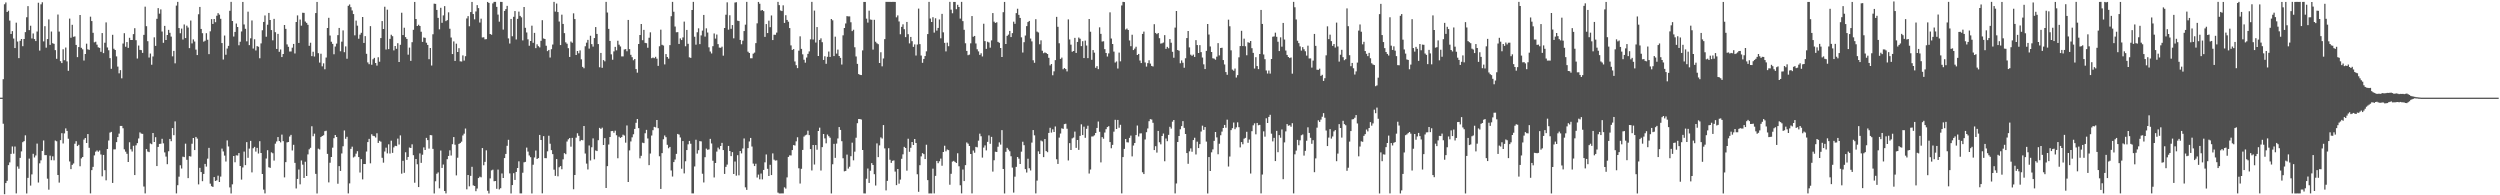 <svg xmlns="http://www.w3.org/2000/svg" width="1920" height="150"><path fill="#4f4f4f" d="M0 75h1v1H0zM1 75h1v1H1zM2 60.828h1v34.216H2zM3 3.298h1v145.841H3zM4 1.872h1v138.711H4zM5 9.196h1v129.682H5zM6 8.244h1v118.59H6zM7 15.807h1v108.933H7zM8 26.07h1v92.092H8zM9 23.891h1v88.615H9zM10 29.583h1v88.418H10zM11 36.907h1v75.619H11zM12 17.418h1v131.136H12zM13 31.886h1v95.958H13zM14 44.639h1v84.931H14zM15 31.348h1v89.888H15zM16 29.977h1v86.274H16zM17 35.488h1v73.724H17zM18 29.965h1v78.43H18zM19 24.655h1v79.263H19zM20 13.271h1v135.301H20zM21 4.731h1v131.888H21zM22 23.122h1v98.709H22zM23 19.78h1v122.786H23zM24 29.565h1v104.374H24zM25 25.726h1v92.378H25zM26 30.006h1v90.932H26zM27 31.538h1v87.839H27zM28 24.211h1v86.051H28zM29 2.115h1v138.093H29zM30 38.871h1v86.553H30zM31 3.349h1v119.794H31zM32 1.726h1v114.2H32zM33 31.794h1v76.097H33zM34 20.144h1v99.018H34zM35 36.596h1v82.554H35zM36 29.984h1v107.238H36zM37 14.905h1v130.737H37zM38 34.465h1v85.086H38zM39 24.209h1v98.842H39zM40 33.192h1v86.855H40zM41 33.696h1v89.421H41zM42 38.505h1v69.444H42zM43 45.142h1v63.351H43zM44 11.142h1v123.246H44zM45 24.268h1v115.992H45zM46 47.012h1v60.607H46zM47 48.45h1v53.838H47zM48 37.836h1v72.357H48zM49 46.252h1v56.219H49zM50 36.507h1v62.122H50zM51 47.163h1v53.392H51zM52 54.369h1v52.168H52zM53 14.303h1v109.718H53zM54 28.979h1v100.923H54zM55 19.027h1v107.599H55zM56 28.251h1v97.313H56zM57 27.958h1v82.426H57zM58 34.515h1v73.948H58zM59 43.89h1v68.274H59zM60 36.129h1v75.095H60zM61 11.536h1v116.134H61zM62 36.694h1v84.962H62zM63 37.905h1v82.653H63zM64 46.502h1v60.687H64zM65 41.473h1v64.536H65zM66 33.556h1v76.246H66zM67 37.885h1v65.056H67zM68 38.274h1v75.214H68zM69 12.794h1v135.711H69zM70 16.191h1v114.484H70zM71 25.172h1v102.992H71zM72 32.524h1v86.846H72zM73 32.039h1v84.454H73zM74 34.291h1v81.279H74zM75 36.358h1v80.185H75zM76 36.781h1v78.771H76zM77 39.789h1v78.847H77zM78 25.39h1v110.012H78zM79 40.796h1v78.183H79zM80 32.808h1v97.908H80zM81 17.178h1v121.339H81zM82 36.463h1v77.988H82zM83 38.626h1v69.302H83zM84 44.664h1v57.176H84zM85 52.851h1v48.407H85zM86 26.708h1v113.772H86zM87 37.445h1v77.269H87zM88 38.383h1v76.315H88zM89 43.339h1v65.841H89zM90 51.144h1v54.125H90zM91 56.316h1v46.272H91zM92 53.879h1v42.829H92zM93 60.141h1v36.587H93zM94 33.453h1v65.072H94zM95 25.513h1v89.192H95zM96 35.9h1v80.604H96zM97 32.311h1v85.793H97zM98 36.761h1v87.668H98zM99 29.05h1v80.229H99zM100 30.711h1v83.909H100zM101 30.737h1v85.663H101zM102 26.189h1v85.775H102zM103 21.671h1v112.804H103zM104 30.858h1v80.78H104zM105 44.952h1v64.96H105zM106 34.994h1v71.332H106zM107 38.315h1v63.369H107zM108 38.525h1v64.09H108zM109 40.617h1v62.199H109zM110 26.795h1v116.459H110zM111 5.129h1v143.381H111zM112 20.096h1v94.404H112zM113 31.634h1v84.726H113zM114 44.193h1v72.648H114zM115 41.105h1v69.08H115zM116 49.709h1v61.06H116zM117 43.353h1v58.81H117zM118 28.681h1v80.368H118zM119 35.202h1v70.169H119zM120 14.447h1v113.094H120zM121 6.239h1v106.617H121zM122 10.517h1v100.034H122zM123 7.24h1v103.167H123zM124 24.239h1v82.369H124zM125 32.888h1v77.187H125zM126 19.888h1v97.162H126zM127 30.741h1v89.551H127zM128 26.875h1v99.245H128zM129 22.918h1v93.277H129zM130 25.191h1v81.533H130zM131 28.1h1v80.316H131zM132 43.286h1v55.072H132zM133 39.061h1v64.761H133zM134 48.656h1v44.591H134zM135 4.278h1v144.241H135zM136 1.444h1v140.794H136zM137 21.57h1v114.127H137zM138 25.525h1v101.419H138zM139 21.952h1v107.489H139zM140 30.361h1v89.984H140zM141 18.775h1v101.92H141zM142 29.253h1v81.096H142zM143 19.691h1v103.03H143zM144 21.124h1v115.67H144zM145 36.944h1v82.982H145zM146 15.745h1v104.461H146zM147 33.339h1v77.061H147zM148 30.272h1v75.708H148zM149 31.881h1v83.362H149zM150 38.118h1v67.054H150zM151 42.29h1v64.159H151zM152 10.952h1v130.68H152zM153 5.303h1v123.593H153zM154 22.245h1v109.913H154zM155 25.518h1v113.656H155zM156 31.993h1v101.593H156zM157 31.284h1v94.64H157zM158 25.479h1v102.495H158zM159 30.503h1v91.339H159zM160 41.553h1v71.996H160zM161 24.042h1v117.034H161zM162 14.713h1v128.297H162zM163 18.379h1v125.205H163zM164 14.607h1v121.389H164zM165 17.052h1v121.932H165zM166 12.069h1v126.448H166zM167 10.069h1v124.855H167zM168 11.24h1v128.558H168zM169 14.417h1v121.22H169zM170 33.083h1v81.028H170zM171 45.71h1v70.609H171zM172 27.312h1v92.211H172zM173 42.039h1v82.001H173zM174 37.287h1v70.524H174zM175 35.218h1v77.276H175zM176 8.286h1v135.651H176zM177 1.453h1v147.105H177zM178 16.106h1v125.448H178zM179 28.063h1v91.758H179zM180 24.545h1v100.087H180zM181 18.077h1v101.236H181zM182 20.718h1v98.732H182zM183 34.783h1v82.758H183zM184 32.048h1v95.434H184zM185 24.14h1v113.802H185zM186 1.49h1v127.12H186zM187 18.78h1v97.647H187zM188 22.108h1v104.704H188zM189 31.725h1v77.429H189zM190 8.979h1v112.234H190zM191 34.657h1v79.471H191zM192 29.453h1v78.734H192zM193 15.713h1v116.683H193zM194 37.251h1v76.613H194zM195 30.141h1v82.676H195zM196 38.779h1v77.661H196zM197 35.449h1v78.121H197zM198 35.882h1v82.026H198zM199 44.726h1v63.731H199zM200 33.311h1v84.198H200zM201 23.248h1v110.408H201zM202 16.857h1v128.776H202zM203 11.861h1v136.661H203zM204 28.196h1v93.539H204zM205 18.979h1v96.372H205zM206 9.92h1v118.549H206zM207 15.344h1v113.568H207zM208 23.092h1v93.923H208zM209 30.972h1v86.722H209zM210 14.504h1v108.828H210zM211 24.744h1v85.582H211zM212 37.571h1v71.087H212zM213 26.028h1v79.251H213zM214 39.768h1v68.54H214zM215 37.983h1v71.389H215zM216 43.849h1v59.549H216zM217 41.489h1v66.926H217zM218 19.224h1v117.034H218zM219 22.174h1v102.346H219zM220 34.087h1v75.289H220zM221 35.962h1v73.113H221zM222 39.574h1v65.285H222zM223 39.516h1v64.049H223zM224 36.605h1v78.949H224zM225 33.737h1v77.462H225zM226 41.075h1v84.006H226zM227 16.898h1v127.835H227zM228 11.806h1v125.615H228zM229 32.975h1v97.206H229zM230 14.994h1v126.576H230zM231 19.688h1v103.564H231zM232 9.776h1v116.663H232zM233 9.872h1v126.757H233zM234 16.541h1v107.681H234zM235 17.571h1v117.604H235zM236 19.043h1v99.542H236zM237 35.177h1v79.515H237zM238 32.803h1v80.716H238zM239 43.121h1v53.85H239zM240 39.709h1v64.939H240zM241 43.394h1v59.279H241zM242 10.059h1v123.47H242zM243 1.467h1v147.098H243zM244 40.858h1v73.319H244zM245 48.074h1v66.734H245zM246 41.247h1v64.044H246zM247 50.926h1v53.543H247zM248 48.649h1v55.212H248zM249 53.197h1v47.556H249zM250 44.163h1v56.244H250zM251 21.526h1v96.628H251zM252 13.689h1v126.379H252zM253 27.299h1v97.693H253zM254 32.048h1v88.549H254zM255 33.712h1v79.712H255zM256 41.666h1v64.482H256zM257 35.744h1v67.933H257zM258 33.483h1v71.753H258zM259 26.983h1v114.141H259zM260 21.449h1v106.13H260zM261 39.381h1v91.921H261zM262 31.984h1v85.857H262zM263 23.332h1v89H263zM264 40.091h1v60.128H264zM265 35.632h1v70.945H265zM266 45.092h1v59.973H266zM267 4.452h1v144.058H267zM268 3.452h1v137.418H268zM269 5.509h1v108.832H269zM270 8.029h1v104.589H270zM271 10.785h1v110.171H271zM272 27.152h1v93.078H272zM273 15.811h1v102.206H273zM274 19.693h1v96.447H274zM275 29.768h1v90.877H275zM276 26.614h1v105.873H276zM277 25.188h1v97.018H277zM278 13.067h1v124.699H278zM279 32.952h1v93.012H279zM280 27.731h1v98.267H280zM281 41.306h1v75.084H281zM282 47.907h1v61.204H282zM283 49.315h1v57.352H283zM284 20.073h1v105.344H284zM285 49.725h1v53.392H285zM286 45.538h1v58.741H286zM287 44.453h1v60.151H287zM288 48.397h1v57.251H288zM289 50.402h1v51.943H289zM290 43.982h1v65.775H290zM291 47.429h1v60.71H291zM292 29.224h1v79.595H292zM293 16.157h1v105.008H293zM294 22.252h1v102.676H294zM295 5.175h1v111.215H295zM296 38.063h1v75.326H296zM297 7.43h1v110.402H297zM298 37.745h1v73.108H298zM299 29.851h1v88.041H299zM300 26.662h1v81.364H300zM301 27.795h1v89.583H301zM302 38.702h1v74.516H302zM303 35.351h1v76.615H303zM304 37.461h1v74.747H304zM305 33.195h1v73.257H305zM306 47.598h1v63.394H306zM307 34.419h1v69.576H307zM308 9.769h1v123.607H308zM309 26.919h1v96.567H309zM310 21.275h1v111.431H310zM311 28.51h1v88.434H311zM312 29.908h1v92.877H312zM313 41.965h1v78.586H313zM314 36.536h1v76.78H314zM315 46.763h1v66.912H315zM316 32.389h1v78.448H316zM317 22.906h1v96.28H317zM318 1.492h1v138.853H318zM319 14.6h1v107.535H319zM320 19.954h1v106.207H320zM321 18.983h1v124.683H321zM322 19.988h1v97.839H322zM323 24.371h1v100.716H323zM324 32.165h1v86.663H324zM325 28.789h1v84.429H325zM326 29.1h1v86.12H326zM327 32.824h1v73.051H327zM328 34.486h1v73.147H328zM329 45.449h1v68.661H329zM330 36.889h1v66.834H330zM331 50.304h1v53.555H331zM332 26.303h1v88.047H332zM333 2.811h1v145.759H333zM334 2.982h1v136.205H334zM335 7.647h1v125.765H335zM336 13.728h1v118.67H336zM337 22.543h1v122.097H337zM338 5.976h1v109.638H338zM339 17.496h1v111.492H339zM340 11.803h1v114.559H340zM341 4.706h1v142H341zM342 16.251h1v132.294H342zM343 15.454h1v106.827H343zM344 9.46h1v110.295H344zM345 22.044h1v93.394H345zM346 28.832h1v90.602H346zM347 41.537h1v69.215H347zM348 31.778h1v73.49H348zM349 46.79h1v64.37H349zM350 33.54h1v101.161H350zM351 39.96h1v81.204H351zM352 37.022h1v73.527H352zM353 47.127h1v62.733H353zM354 47.246h1v61.529H354zM355 42.526h1v61.499H355zM356 46.555h1v56.107H356zM357 43.156h1v55.537H357zM358 14.195h1v131.229H358zM359 12.401h1v121.996H359zM360 20.19h1v122.909H360zM361 9.288h1v125.791H361zM362 1.483h1v126.64H362zM363 10.787h1v131.611H363zM364 14.87h1v127.956H364zM365 8.817h1v138.039H365zM366 3.964h1v140.849H366zM367 6.251h1v130.522H367zM368 17.324h1v118.352H368zM369 14.349h1v121.847H369zM370 28.793h1v84.919H370zM371 28.608h1v98.322H371zM372 30.224h1v94.072H372zM373 30.061h1v85.413H373zM374 1.469h1v145.01H374zM375 2.261h1v146.301H375zM376 26.12h1v110.907H376zM377 26.688h1v104.182H377zM378 2.616h1v127.681H378zM379 1.453h1v137.775H379zM380 1.447h1v137.581H380zM381 5.299h1v139.712H381zM382 11.19h1v119.039H382zM383 16.626h1v128.847H383zM384 1.442h1v143.12H384zM385 1.481h1v131.735H385zM386 22.749h1v113.962H386zM387 8.382h1v113.019H387zM388 7.038h1v111.176H388zM389 4.5h1v107.491H389zM390 29.471h1v77.917H390zM391 33.408h1v99.758H391zM392 14.55h1v134.015H392zM393 27.827h1v114.319H393zM394 12.884h1v120.119H394zM395 8.512h1v129.657H395zM396 30.334h1v101.721H396zM397 14.481h1v114.534H397zM398 8.904h1v115.021H398zM399 12.179h1v136.34H399zM400 13.289h1v135.23H400zM401 31.004h1v101.648H401zM402 5.395h1v119.295H402zM403 21.368h1v102.946H403zM404 24.937h1v88.437H404zM405 30.222h1v86.198H405zM406 35.113h1v84.292H406zM407 31.512h1v89.24H407zM408 19.693h1v128.876H408zM409 32.856h1v93.681H409zM410 25.264h1v95.692H410zM411 36.985h1v78.599H411zM412 34.042h1v88.084H412zM413 35.472h1v85.928H413zM414 36.415h1v67.219H414zM415 31.359h1v76.18H415zM416 15.532h1v132.973H416zM417 29.521h1v75.01H417zM418 29.954h1v91.469H418zM419 35.136h1v86.361H419zM420 39.294h1v76.928H420zM421 38.356h1v65.905H421zM422 44.172h1v66.226H422zM423 37.809h1v77.489H423zM424 34.225h1v84.157H424zM425 1.453h1v128.853H425zM426 8.926h1v126.145H426zM427 2.717h1v119.421H427zM428 9.261h1v126.15H428zM429 16.557h1v111.888H429zM430 34.602h1v92.957H430zM431 11.254h1v118.725H431zM432 18.4h1v103.948H432zM433 25.461h1v92.131H433zM434 32.529h1v85.912H434zM435 33.584h1v75.12H435zM436 37.01h1v70.009H436zM437 43.71h1v62.303H437zM438 31.92h1v80.725H438zM439 32.817h1v73.049H439zM440 10.22h1v135.125H440zM441 14.623h1v119.755H441zM442 42.247h1v63.474H442zM443 39.182h1v63.152H443zM444 40.979h1v63.312H444zM445 38.686h1v69.757H445zM446 45.559h1v61.914H446zM447 51.354h1v56.363H447zM448 52.423h1v44.351H448zM449 35.55h1v82.355H449zM450 32.794h1v92.868H450zM451 30.622h1v99.531H451zM452 37.34h1v74.388H452zM453 27.427h1v95.827H453zM454 33.897h1v79.222H454zM455 35.806h1v70.474H455zM456 29.226h1v93.136H456zM457 20.766h1v94.777H457zM458 26.077h1v89.954H458zM459 33.858h1v73.822H459zM460 51.67h1v46.537H460zM461 40.656h1v58.379H461zM462 52.055h1v46.006H462zM463 46.143h1v65.194H463zM464 47.12h1v58.963H464zM465 1.447h1v142.941H465zM466 9.604h1v117.965H466zM467 22.183h1v88.821H467zM468 31.43h1v73.779H468zM469 41.723h1v59.002H469zM470 45.859h1v54.681H470zM471 39.482h1v62.467H471zM472 35.971h1v64.365H472zM473 38.638h1v65.253H473zM474 31.309h1v90.247H474zM475 34.282h1v70.741H475zM476 35.696h1v70.213H476zM477 43.291h1v61.987H477zM478 43.318h1v60.094H478zM479 37.971h1v66.113H479zM480 37.713h1v71.852H480zM481 39.368h1v56.985H481zM482 15.308h1v124.454H482zM483 37.727h1v77.78H483zM484 42.098h1v66.551H484zM485 43.904h1v61.584H485zM486 46.273h1v56.83H486zM487 45.332h1v53.671H487zM488 53.02h1v41.309H488zM489 55.785h1v35.585H489zM490 33.781h1v64.628H490zM491 26.889h1v94.729H491zM492 18.448h1v101.185H492zM493 30.851h1v78.73H493zM494 22.927h1v87.008H494zM495 32.918h1v69.448H495zM496 33.197h1v66.521H496zM497 36.651h1v69.67H497zM498 28.972h1v97.876H498zM499 24.806h1v93.088H499zM500 44.694h1v59.416H500zM501 44.186h1v55.832H501zM502 44.707h1v52.747H502zM503 43.645h1v54.188H503zM504 45.071h1v47.07H504zM505 50.576h1v47.885H505zM506 35.545h1v84.459H506zM507 22.778h1v122.314H507zM508 34.424h1v83.177H508zM509 34.953h1v72.012H509zM510 49.436h1v54.598H510zM511 41.524h1v63.822H511zM512 43.764h1v67.418H512zM513 45.042h1v68.851H513zM514 34.662h1v78.187H514zM515 12.421h1v118.473H515zM516 1.449h1v134.106H516zM517 8.988h1v115.463H517zM518 20.396h1v102.11H518zM519 24.804h1v93.385H519zM520 24.653h1v78.212H520zM521 33.723h1v69.627H521zM522 29.507h1v76.058H522zM523 30.748h1v98.826H523zM524 28.716h1v79.631H524zM525 16.605h1v116.587H525zM526 35.545h1v88.318H526zM527 22.975h1v92.3H527zM528 33.636h1v77.235H528zM529 44.053h1v64.163H529zM530 44.444h1v65.94H530zM531 7.681h1v140.852H531zM532 1.437h1v147.075H532zM533 28.194h1v99.629H533zM534 34.321h1v72.989H534zM535 24.79h1v93.161H535zM536 21.753h1v93.621H536zM537 33.911h1v74.495H537zM538 27.187h1v81.417H538zM539 23.49h1v109.947H539zM540 11.456h1v128.659H540zM541 28.093h1v92.625H541zM542 21.748h1v92.403H542zM543 24.973h1v90.069H543zM544 36.33h1v78.409H544zM545 39.583h1v67.059H545zM546 41.075h1v69.128H546zM547 35.463h1v87.986H547zM548 25.726h1v110.547H548zM549 29.638h1v95.539H549zM550 26.53h1v89.895H550zM551 33.897h1v79.444H551zM552 36.557h1v78.137H552zM553 36.729h1v75.376H553zM554 35.857h1v73.843H554zM555 42.735h1v72.5H555zM556 21.524h1v112.049H556zM557 11.332h1v116.807H557zM558 1.804h1v124.603H558zM559 22.767h1v89.304H559zM560 11.714h1v104.259H560zM561 22.108h1v97.784H561zM562 19.228h1v97.613H562zM563 29.418h1v104.214H563zM564 1.971h1v122.108H564zM565 1.669h1v133.252H565zM566 15.878h1v103.309H566zM567 16.177h1v118.503H567zM568 30.682h1v85.28H568zM569 33.984h1v83.829H569zM570 31.231h1v82.808H570zM571 23.84h1v82.501H571zM572 18.94h1v124.951H572zM573 1.444h1v144.372H573zM574 39.658h1v74.099H574zM575 40.707h1v67.951H575zM576 44.724h1v61.186H576zM577 44.756h1v67.782H577zM578 41.235h1v84.427H578zM579 40.409h1v87.141H579zM580 33.138h1v92.623H580zM581 17.917h1v118.437H581zM582 1.485h1v132.595H582zM583 2.893h1v134.855H583zM584 8.112h1v125.143H584zM585 7.686h1v130.078H585zM586 8.567h1v121.95H586zM587 28.336h1v96.352H587zM588 18.503h1v100.135H588zM589 25.394h1v104.225H589zM590 15.88h1v119.313H590zM591 20.906h1v105.635H591zM592 11.9h1v122.57H592zM593 30.771h1v87.034H593zM594 26.658h1v95.949H594zM595 26.752h1v96.58H595zM596 25.053h1v98.073H596zM597 1.453h1v146.475H597zM598 3.953h1v144.617H598zM599 8.05h1v140.517H599zM600 8.514h1v140.041H600zM601 4.09h1v144.429H601zM602 17.635h1v126.224H602zM603 11.68h1v133.175H603zM604 15.305h1v120.959H604zM605 16.669h1v103.866H605zM606 21.547h1v97.748H606zM607 34.859h1v84.516H607zM608 38.342h1v76.887H608zM609 37.676h1v73.738H609zM610 47.182h1v64.576H610zM611 50.095h1v58.439H611zM612 52.327h1v53.069H612zM613 38.931h1v90.286H613zM614 27.928h1v113.003H614zM615 37.525h1v92.131H615zM616 41.743h1v73.424H616zM617 45.875h1v59.055H617zM618 48.122h1v55.837H618zM619 44.204h1v59.229H619zM620 41.386h1v58.99H620zM621 39.494h1v64.312H621zM622 30.231h1v84.269H622zM623 1.433h1v129.476H623zM624 30.368h1v80.97H624zM625 8.164h1v118.224H625zM626 32.657h1v78.757H626zM627 20.785h1v94.186H627zM628 43.032h1v57.558H628zM629 30.688h1v67.377H629zM630 29.436h1v101.559H630zM631 32.423h1v80.556H631zM632 46.035h1v56.894H632zM633 43.215h1v63.053H633zM634 48.99h1v61.108H634zM635 43.643h1v59.68H635zM636 39.587h1v65.008H636zM637 43.728h1v62.065H637zM638 14.571h1v133.992H638zM639 15.626h1v110.531H639zM640 43.064h1v67.416H640zM641 28.178h1v93.067H641zM642 41.174h1v69.103H642zM643 38.111h1v68.242H643zM644 42.986h1v54.621H644zM645 44.467h1v55.317H645zM646 49.576h1v58.881H646zM647 27.118h1v94.433H647zM648 21.519h1v110.055H648zM649 18.036h1v113.252H649zM650 12.369h1v106.356H650zM651 12.605h1v116.885H651zM652 12.577h1v115.493H652zM653 17.095h1v102.843H653zM654 23.92h1v85.658H654zM655 22.833h1v100.277H655zM656 36.301h1v80.179H656zM657 43.385h1v62.38H657zM658 49.029h1v45.601H658zM659 56.889h1v34.482H659zM660 57.523h1v33.909H660zM661 57.63h1v34.152H661zM662 38.725h1v76.473H662zM663 1.497h1v147.036H663zM664 1.492h1v147.077H664zM665 14.323h1v122.966H665zM666 17.352h1v112.076H666zM667 8.189h1v132.298H667zM668 14.989h1v116.132H668zM669 15.23h1v110.066H669zM670 38.088h1v88.638H670zM671 15.221h1v118.583H671zM672 32.034h1v110.476H672zM673 33.245h1v76.905H673zM674 33.948h1v86.748H674zM675 48.376h1v63.287H675zM676 40.123h1v65.415H676zM677 50.931h1v55.466H677zM678 44.9h1v51.144H678zM679 30.041h1v83.932H679zM680 1.44h1v144.781H680zM681 1.442h1v137.443H681zM682 1.437h1v112.359H682zM683 1.442h1v121.254H683zM684 1.485h1v123.582H684zM685 1.433h1v122.066H685zM686 1.451h1v121.748H686zM687 1.485h1v130.295H687zM688 13.3h1v128.904H688zM689 11.84h1v117.97H689zM690 16.507h1v124.553H690zM691 26.326h1v111.6H691zM692 20.657h1v101.316H692zM693 18.702h1v99.817H693zM694 22.437h1v90.336H694zM695 28.493h1v85.152H695zM696 16.85h1v114.211H696zM697 26.289h1v80.256H697zM698 33.334h1v83.255H698zM699 28.342h1v85.15H699zM700 31.631h1v77.418H700zM701 35.98h1v75.367H701zM702 34.115h1v72.657H702zM703 42.632h1v67.173H703zM704 34.202h1v99.613H704zM705 6.622h1v140.678H705zM706 33.909h1v92.987H706zM707 42.673h1v77.453H707zM708 48.209h1v69.378H708zM709 45.257h1v73.097H709zM710 43.076h1v79.085H710zM711 39.436h1v71.73H711zM712 26.161h1v112.179H712zM713 1.431h1v147.13H713zM714 14.232h1v134.29H714zM715 16.919h1v131.639H715zM716 13.227h1v116.287H716zM717 25.047h1v123.475H717zM718 14.042h1v121.037H718zM719 23.502h1v100.105H719zM720 21.469h1v103.845H720zM721 14.944h1v108.901H721zM722 29.455h1v92.367H722zM723 10.632h1v116.628H723zM724 24.845h1v91.874H724zM725 32.911h1v78.993H725zM726 39.468h1v76.777H726zM727 32.771h1v82.094H727zM728 35.468h1v79.84H728zM729 1.453h1v140.412H729zM730 7.432h1v126.058H730zM731 10.188h1v113.918H731zM732 1.485h1v122.041H732zM733 1.481h1v122.886H733zM734 7.068h1v118.098H734zM735 3.674h1v114.039H735zM736 5.36h1v122.35H736zM737 14.307h1v127.968H737zM738 1.451h1v147.102H738zM739 16.253h1v113.962H739zM740 22.877h1v116.182H740zM741 33.243h1v93.562H741zM742 39.13h1v70.293H742zM743 42.414h1v67.929H743zM744 41.931h1v70.185H744zM745 33.259h1v85.001H745zM746 12.321h1v136.194H746zM747 28.205h1v87.393H747zM748 27.61h1v89.691H748zM749 33.366h1v79.423H749zM750 37.825h1v75.335H750zM751 39.48h1v68.533H751zM752 42.121h1v60.558H752zM753 40.922h1v63.719H753zM754 43.35h1v77.677H754zM755 18.244h1v95.097H755zM756 31.602h1v80.066H756zM757 37.511h1v77.97H757zM758 32.05h1v76.887H758zM759 32.613h1v71.366H759zM760 36.623h1v73.799H760zM761 31.02h1v74.113H761zM762 10.025h1v121.76H762zM763 16.626h1v106.45H763zM764 17.619h1v98.906H764zM765 17.12h1v99.618H765zM766 32.16h1v80.522H766zM767 32.851h1v76.519H767zM768 36.884h1v74.193H768zM769 43.778h1v56.184H769zM770 9.357h1v120.41H770zM771 1.481h1v147.089H771zM772 33.813h1v82.786H772zM773 27.562h1v86.001H773zM774 26.564h1v88.304H774zM775 23.735h1v92.431H775zM776 28.48h1v91.517H776zM777 25.465h1v103.237H777zM778 16.665h1v131.264H778zM779 18.301h1v117.384H779zM780 10.103h1v118.027H780zM781 6.718h1v113.879H781zM782 11.412h1v110.441H782zM783 13.79h1v112.142H783zM784 28.654h1v87.812H784zM785 40.352h1v68.501H785zM786 32.43h1v79.064H786zM787 27.31h1v102.607H787zM788 20.061h1v112.465H788zM789 16.953h1v104.939H789zM790 16.054h1v113.168H790zM791 29.594h1v101.305H791zM792 31.819h1v77.69H792zM793 46.273h1v53.612H793zM794 48.225h1v55.702H794zM795 14.767h1v133.784H795zM796 24.257h1v114.436H796zM797 24.916h1v91.321H797zM798 33.978h1v84.276H798zM799 30.991h1v76.935H799zM800 38.94h1v69.67H800zM801 40.851h1v79.838H801zM802 40.267h1v66.528H802zM803 40.762h1v75.26H803zM804 41.489h1v75.413H804zM805 44.373h1v57.707H805zM806 50.228h1v47.908H806zM807 49.155h1v52.699H807zM808 57.816h1v41.529H808zM809 54.76h1v46.626H809zM810 46.193h1v50.927H810zM811 12.95h1v109.37H811zM812 20.56h1v105.363H812zM813 33.224h1v72.467H813zM814 45.277h1v57.29H814zM815 44.238h1v54.314H815zM816 53.183h1v45.775H816zM817 52.208h1v43.117H817zM818 53.036h1v41.994H818zM819 54.819h1v44.026H819zM820 14.921h1v108.313H820zM821 30.293h1v79.638H821zM822 34.305h1v80.902H822zM823 39.725h1v66.56H823zM824 39.191h1v66.445H824zM825 29.066h1v72.012H825zM826 40.631h1v72.939H826zM827 32.183h1v75.331H827zM828 28.846h1v86.269H828zM829 29.755h1v74.577H829zM830 35.406h1v60.075H830zM831 31.654h1v72.073H831zM832 44.582h1v52.708H832zM833 31.19h1v74.635H833zM834 34.943h1v63.964H834zM835 44.639h1v51.913H835zM836 14.612h1v118.684H836zM837 24.36h1v105.839H837zM838 45.911h1v58.947H838zM839 38.461h1v66.274H839zM840 40.462h1v63.479H840zM841 52.084h1v50.064H841zM842 50.787h1v47.485H842zM843 53.11h1v40.208H843zM844 21.014h1v80.199H844zM845 26.019h1v98.721H845zM846 31.906h1v73.429H846zM847 31.696h1v74.857H847zM848 37.754h1v64.049H848zM849 40.727h1v58.505H849zM850 43.43h1v54.154H850zM851 41.016h1v55.882H851zM852 9.453h1v99.649H852zM853 29.59h1v84.278H853zM854 33.815h1v77.418H854zM855 39.64h1v61.465H855zM856 48.019h1v44.008H856zM857 47.2h1v51.891H857zM858 52.625h1v39.485H858zM859 40.416h1v57.702H859zM860 47.083h1v48.752H860zM861 4.211h1v144.337H861zM862 1.433h1v119.198H862zM863 1.566h1v112.755H863zM864 22.673h1v84.078H864zM865 21.927h1v87.322H865zM866 23.044h1v86.354H866zM867 31.052h1v74.82H867zM868 35.497h1v68.659H868zM869 26.678h1v93.452H869zM870 38.466h1v73.296H870zM871 37.31h1v72.518H871zM872 35.914h1v67.809H872zM873 42.261h1v54.161H873zM874 41.444h1v63.376H874zM875 46.468h1v56.056H875zM876 48.457h1v53.941H876zM877 26.054h1v106.224H877zM878 24.273h1v109.398H878zM879 47.983h1v59.119H879zM880 51.128h1v50.394H880zM881 48.473h1v50.172H881zM882 46.259h1v46.844H882zM883 48.85h1v42.66H883zM884 50.633h1v41.172H884zM885 51.038h1v43.262H885zM886 18.581h1v96.685H886zM887 25.303h1v86.997H887zM888 26.23h1v90.954H888zM889 25.323h1v75.214H889zM890 29.329h1v79.908H890zM891 33.488h1v77.372H891zM892 33.236h1v71.224H892zM893 32.682h1v69.862H893zM894 26.976h1v96.887H894zM895 37.539h1v68.828H895zM896 35.994h1v72.438H896zM897 37.054h1v66.521H897zM898 30.009h1v67.388H898zM899 32.815h1v65.976H899zM900 39.791h1v53.65H900zM901 44.323h1v47.837H901zM902 21.194h1v127.325H902zM903 8.455h1v132.444H903zM904 38.416h1v70.652H904zM905 38.972h1v65.452H905zM906 48.578h1v50.707H906zM907 46.362h1v50.529H907zM908 48.196h1v44.857H908zM909 52.036h1v46.187H909zM910 44.76h1v58.137H910zM911 29.237h1v88.336H911zM912 23.783h1v102H912zM913 36.399h1v79.822H913zM914 41.961h1v71.998H914zM915 42.84h1v73.692H915zM916 41.952h1v65.631H916zM917 43.716h1v62.067H917zM918 30.817h1v87.805H918zM919 34.621h1v74.166H919zM920 40.707h1v73.031H920zM921 34.644h1v76.036H921zM922 40.031h1v61.012H922zM923 44.183h1v52.318H923zM924 49.432h1v50.323H924zM925 53.05h1v44.559H925zM926 39.061h1v69.709H926zM927 18.425h1v130.135H927zM928 26.525h1v94.122H928zM929 35.671h1v95.663H929zM930 39.958h1v77.025H930zM931 44.744h1v69.996H931zM932 45.035h1v63.127H932zM933 45.884h1v55.512H933zM934 43.531h1v62.005H934zM935 33.108h1v85.381H935zM936 42.563h1v67.803H936zM937 36.884h1v67.022H937zM938 36.642h1v64.447H938zM939 46.147h1v52.181H939zM940 49.503h1v46.464H940zM941 55.369h1v42.74H941zM942 57.433h1v34.468H942zM943 15.129h1v112.772H943zM944 20.183h1v100.036H944zM945 38.649h1v61.279H945zM946 53.432h1v45.045H946zM947 54.323h1v39.803H947zM948 52.631h1v46.606H948zM949 59.544h1v38.288H949zM950 57.703h1v36.244H950zM951 44.044h1v53.657H951zM952 35.403h1v77.784H952zM953 23.666h1v85.427H953zM954 35.397h1v75.399H954zM955 29.686h1v76.798H955zM956 35.534h1v70.368H956zM957 42.432h1v58.81H957zM958 32.481h1v77.201H958zM959 32.87h1v74.301H959zM960 31.469h1v101.818H960zM961 37.031h1v63.715H961zM962 40.594h1v55.685H962zM963 52.643h1v42.074H963zM964 43.927h1v59.245H964zM965 50.727h1v43.664H965zM966 53.08h1v43.133H966zM967 41.492h1v54.429H967zM968 7.635h1v140.872H968zM969 18.384h1v115.674H969zM970 41.83h1v59.059H970zM971 45.49h1v59.478H971zM972 54.101h1v36.727H972zM973 56.483h1v37.972H973zM974 54.185h1v35.63H974zM975 56.534h1v31.641H975zM976 45.287h1v57.363H976zM977 28.201h1v80.375H977zM978 27.951h1v77.91H978zM979 25.085h1v98.615H979zM980 28.288h1v72.218H980zM981 32.069h1v84.811H981zM982 39.228h1v64.53H982zM983 28.656h1v77.148H983zM984 35.822h1v63.607H984zM985 17.638h1v119.998H985zM986 30.361h1v78.995H986zM987 38.802h1v62.103H987zM988 42.169h1v53.092H988zM989 43.771h1v52.769H989zM990 44.575h1v51.648H990zM991 44.14h1v53.193H991zM992 56.568h1v38.057H992zM993 1.44h1v147.068H993zM994 5.601h1v112.943H994zM995 14.935h1v100.716H995zM996 31.306h1v76.123H996zM997 33.149h1v78.405H997zM998 35.651h1v72.133H998zM999 38.846h1v65.035H999zM1000 36.209h1v67.059H1000zM1001 37.855h1v81.648H1001zM1002 39.375h1v76.514H1002zM1003 42.7h1v65.361H1003zM1004 35.074h1v62.701H1004zM1005 44.907h1v57.208H1005zM1006 44.865h1v60.989H1006zM1007 51.913h1v58.524H1007zM1008 46.545h1v61.131H1008zM1009 26.049h1v106.191H1009zM1010 35.243h1v86.413H1010zM1011 53.568h1v44.493H1011zM1012 53.636h1v38.764H1012zM1013 52.755h1v40.87H1013zM1014 58.278h1v33.573H1014zM1015 57.433h1v32.2H1015zM1016 62.18h1v24.729H1016zM1017 60.065h1v30.346H1017zM1018 42.503h1v57.741H1018zM1019 20.224h1v91.95H1019zM1020 30.032h1v75.633H1020zM1021 26.63h1v72.547H1021zM1022 31.588h1v74.877H1022zM1023 35.229h1v69.599H1023zM1024 33.774h1v67.141H1024zM1025 36.491h1v63.385H1025zM1026 17.347h1v106.45H1026zM1027 35.671h1v82.3H1027zM1028 47.31h1v48.004H1028zM1029 42.027h1v56.278H1029zM1030 38.248h1v67.423H1030zM1031 43.943h1v48.853H1031zM1032 46.246h1v49.087H1032zM1033 45.447h1v50.771H1033zM1034 6.427h1v124.731H1034zM1035 20.11h1v108.723H1035zM1036 42.398h1v66.345H1036zM1037 50.853h1v49.831H1037zM1038 48.34h1v43.36H1038zM1039 52.419h1v39.08H1039zM1040 57.241h1v33.184H1040zM1041 54.84h1v33.529H1041zM1042 48.063h1v46.782H1042zM1043 23.502h1v96.555H1043zM1044 18.789h1v93.74H1044zM1045 24.358h1v84.172H1045zM1046 34.03h1v74.85H1046zM1047 32.124h1v72.238H1047zM1048 39.233h1v63.76H1048zM1049 41.306h1v58.176H1049zM1050 43.117h1v57.773H1050zM1051 40.599h1v57.69H1051zM1052 44.744h1v49.073H1052zM1053 48.601h1v47.892H1053zM1054 49.576h1v45.182H1054zM1055 49.963h1v34.257H1055zM1056 66.218h1v20.742H1056zM1057 65.591h1v17.034H1057zM1058 59.635h1v31.579H1058zM1059 10.84h1v137.732H1059zM1060 2.964h1v114.058H1060zM1061 26.944h1v96.869H1061zM1062 32.332h1v86.182H1062zM1063 36.942h1v81.774H1063zM1064 39.912h1v73.095H1064zM1065 41.434h1v68.38H1065zM1066 42.625h1v61.501H1066zM1067 13.284h1v135.235H1067zM1068 35.06h1v74.839H1068zM1069 38.333h1v73.392H1069zM1070 35.589h1v74.102H1070zM1071 38.921h1v70.181H1071zM1072 43.092h1v59.542H1072zM1073 50.043h1v43.447H1073zM1074 50.109h1v46.301H1074zM1075 12.154h1v136.409H1075zM1076 10.819h1v135.395H1076zM1077 30.485h1v103.076H1077zM1078 37.999h1v79.078H1078zM1079 41.183h1v62.653H1079zM1080 45.667h1v57.539H1080zM1081 46.005h1v56.216H1081zM1082 53.174h1v48.21H1082zM1083 49.612h1v53.056H1083zM1084 14.745h1v116.226H1084zM1085 36.912h1v77.327H1085zM1086 39.608h1v63.312H1086zM1087 36.019h1v71.279H1087zM1088 37.461h1v67.324H1088zM1089 46.756h1v55.354H1089zM1090 33.774h1v70.757H1090zM1091 38.603h1v68.492H1091zM1092 34.275h1v95.949H1092zM1093 34.417h1v83.948H1093zM1094 41.105h1v62.142H1094zM1095 42.158h1v59.544H1095zM1096 49.239h1v52.36H1096zM1097 38.322h1v59.219H1097zM1098 41.025h1v60.442H1098zM1099 49.4h1v49.105H1099zM1100 11.817h1v122.623H1100zM1101 23.055h1v113.019H1101zM1102 36.623h1v73.735H1102zM1103 36.271h1v75.935H1103zM1104 31.027h1v76.784H1104zM1105 46.337h1v58.02H1105zM1106 38.219h1v66.285H1106zM1107 43.577h1v59.02H1107zM1108 30.093h1v77.619H1108zM1109 17.546h1v105.118H1109zM1110 26.017h1v93.14H1110zM1111 20.586h1v92.515H1111zM1112 22.298h1v82.492H1112zM1113 34.316h1v72.669H1113zM1114 38.406h1v61.753H1114zM1115 39.526h1v64.969H1115zM1116 21.082h1v78.413H1116zM1117 35.863h1v72.032H1117zM1118 39.718h1v66.214H1118zM1119 44.298h1v49.428H1119zM1120 46.026h1v47.613H1120zM1121 49.871h1v45.651H1121zM1122 47.468h1v42.506H1122zM1123 42.561h1v55.31H1123zM1124 47.896h1v51.403H1124zM1125 17.017h1v131.566H1125zM1126 21.085h1v98.684H1126zM1127 31.602h1v74.328H1127zM1128 32.41h1v79.009H1128zM1129 33.179h1v77.752H1129zM1130 37.363h1v67.31H1130zM1131 38.022h1v66.036H1131zM1132 40.743h1v55.839H1132zM1133 33.849h1v82.449H1133zM1134 36.875h1v73.477H1134zM1135 47.498h1v51.117H1135zM1136 40.164h1v59.331H1136zM1137 43.678h1v51.412H1137zM1138 52.352h1v42.119H1138zM1139 49.626h1v42.341H1139zM1140 52.57h1v38.881H1140zM1141 35.58h1v85.841H1141zM1142 29.837h1v93.85H1142zM1143 55.63h1v38.638H1143zM1144 56.989h1v39.691H1144zM1145 57.713h1v36.235H1145zM1146 60.521h1v29.659H1146zM1147 64.737h1v21.831H1147zM1148 61.862h1v24.683H1148zM1149 55.495h1v36.134H1149zM1150 33.456h1v84.754H1150zM1151 29.054h1v82.779H1151zM1152 31.982h1v80.556H1152zM1153 39.388h1v69.849H1153zM1154 33.797h1v80.645H1154zM1155 35.211h1v75.301H1155zM1156 32.655h1v74.454H1156zM1157 34.101h1v73.641H1157zM1158 32.829h1v88.634H1158zM1159 32.787h1v77.915H1159zM1160 43.156h1v66.164H1160zM1161 41.709h1v61.98H1161zM1162 49.237h1v52.694H1162zM1163 51.45h1v45.109H1163zM1164 54.252h1v41.181H1164zM1165 51.563h1v44.209H1165zM1166 1.449h1v134.179H1166zM1167 4.619h1v122.028H1167zM1168 42.716h1v76.672H1168zM1169 47.878h1v61.522H1169zM1170 47.697h1v56.425H1170zM1171 48.672h1v52.79H1171zM1172 53.13h1v49.144H1172zM1173 47.8h1v54.658H1173zM1174 40.439h1v55.644H1174zM1175 13.431h1v123.124H1175zM1176 16.665h1v108.446H1176zM1177 20.21h1v106.757H1177zM1178 30.384h1v86.979H1178zM1179 30.361h1v87.169H1179zM1180 34.47h1v83.236H1180zM1181 34.268h1v83.131H1181zM1182 35.55h1v65.175H1182zM1183 18.473h1v96.447H1183zM1184 40.59h1v73.337H1184zM1185 34.868h1v69.54H1185zM1186 37.47h1v62.476H1186zM1187 44.978h1v57.253H1187zM1188 46.536h1v44.623H1188zM1189 46.47h1v50.432H1189zM1190 46.566h1v58.068H1190zM1191 9.979h1v138.579H1191zM1192 22.666h1v105.615H1192zM1193 30.645h1v80.3H1193zM1194 28.134h1v80.606H1194zM1195 25.351h1v85.216H1195zM1196 27.736h1v74.683H1196zM1197 30.05h1v71.041H1197zM1198 31.05h1v71.403H1198zM1199 13.55h1v113.541H1199zM1200 31.236h1v98.869H1200zM1201 36.699h1v69.016H1201zM1202 43.881h1v58.524H1202zM1203 50.029h1v47.045H1203zM1204 54.549h1v40.092H1204zM1205 54.657h1v40.941H1205zM1206 55.811h1v37.716H1206zM1207 21.6h1v108.588H1207zM1208 24.458h1v97.315H1208zM1209 37.411h1v68.835H1209zM1210 47.335h1v53.108H1210zM1211 55.543h1v38.524H1211zM1212 55.499h1v35.649H1212zM1213 57.548h1v34.175H1213zM1214 59.072h1v30.888H1214zM1215 57.697h1v41.92H1215zM1216 4.514h1v116.903H1216zM1217 2.557h1v126.786H1217zM1218 24.387h1v97.674H1218zM1219 7.617h1v118.494H1219zM1220 28.558h1v82.927H1220zM1221 25.081h1v85.312H1221zM1222 31.734h1v80.316H1222zM1223 39.423h1v61.121H1223zM1224 16.837h1v102.456H1224zM1225 30.428h1v87.773H1225zM1226 36.603h1v78.212H1226zM1227 38.947h1v64.188H1227zM1228 42.323h1v58.988H1228zM1229 47.214h1v56.498H1229zM1230 48.042h1v44.204H1230zM1231 49.532h1v51.93H1231zM1232 7.212h1v121.062H1232zM1233 1.481h1v130.446H1233zM1234 28.555h1v94.857H1234zM1235 35.772h1v72.479H1235zM1236 47.333h1v54.479H1236zM1237 51.311h1v44.605H1237zM1238 54.101h1v40.059H1238zM1239 58.271h1v31.559H1239zM1240 37.912h1v77.45H1240zM1241 30.192h1v100.559H1241zM1242 31.792h1v87.224H1242zM1243 31.105h1v85.715H1243zM1244 36.051h1v72.092H1244zM1245 39.645h1v71.225H1245zM1246 45.44h1v55.473H1246zM1247 42.194h1v58.487H1247zM1248 37.15h1v70.879H1248zM1249 33.831h1v89.204H1249zM1250 43.126h1v66.423H1250zM1251 39.342h1v56.651H1251zM1252 45.545h1v50.54H1252zM1253 44.44h1v57.867H1253zM1254 47.472h1v48.988H1254zM1255 52.544h1v51.211H1255zM1256 34.151h1v99.616H1256zM1257 12.662h1v135.896H1257zM1258 18.967h1v105.058H1258zM1259 34.923h1v71.945H1259zM1260 41.277h1v64.504H1260zM1261 45.582h1v64.761H1261zM1262 45.344h1v59.545H1262zM1263 46.767h1v55.578H1263zM1264 47.122h1v53.646H1264zM1265 35.744h1v77.329H1265zM1266 46.14h1v61.836H1266zM1267 51.057h1v52.001H1267zM1268 53.247h1v45.031H1268zM1269 50.858h1v50.595H1269zM1270 43.034h1v58.098H1270zM1271 44.174h1v53.536H1271zM1272 47.411h1v49.238H1272zM1273 34.612h1v86.017H1273zM1274 33.405h1v81.124H1274zM1275 43.954h1v50.371H1275zM1276 46.06h1v43.93H1276zM1277 47.99h1v41.08H1277zM1278 52.899h1v38.05H1278zM1279 55.341h1v34.099H1279zM1280 62.476h1v29.421H1280zM1281 55.98h1v41.646H1281zM1282 24.104h1v97.418H1282zM1283 19.434h1v94.916H1283zM1284 16.974h1v101.188H1284zM1285 26.436h1v83.353H1285zM1286 28.674h1v80.824H1286zM1287 34.483h1v80.488H1287zM1288 27.873h1v80.238H1288zM1289 36.836h1v75.374H1289zM1290 28.775h1v110.813H1290zM1291 40.652h1v68.537H1291zM1292 34.399h1v69.171H1292zM1293 47.189h1v58.64H1293zM1294 37.937h1v60.849H1294zM1295 49.319h1v59.719H1295zM1296 39.679h1v59.286H1296zM1297 51.73h1v50.787H1297zM1298 19.688h1v119.611H1298zM1299 23.252h1v111.898H1299zM1300 41.496h1v66.493H1300zM1301 49.796h1v60.197H1301zM1302 48.125h1v47.086H1302zM1303 55.836h1v42.275H1303zM1304 59.475h1v32.962H1304zM1305 60.8h1v32.483H1305zM1306 25.305h1v83.847H1306zM1307 30.26h1v94.019H1307zM1308 31.613h1v81.018H1308zM1309 40.123h1v71.005H1309zM1310 45.586h1v58.224H1310zM1311 45.039h1v55.132H1311zM1312 46.09h1v50.114H1312zM1313 42.732h1v53.252H1313zM1314 45.408h1v48.833H1314zM1315 42.588h1v60.254H1315zM1316 45.053h1v50.055H1316zM1317 40.73h1v51.533H1317zM1318 43.316h1v53.058H1318zM1319 59.118h1v36.764H1319zM1320 59.374h1v31.838H1320zM1321 60.084h1v30.84H1321zM1322 61.317h1v30.808H1322zM1323 1.483h1v147.084H1323zM1324 16.692h1v115.766H1324zM1325 25.177h1v91.941H1325zM1326 40.501h1v71.637H1326zM1327 40.251h1v65.974H1327zM1328 41.128h1v63.243H1328zM1329 40.638h1v60.492H1329zM1330 40.883h1v62.527H1330zM1331 38.569h1v63.117H1331zM1332 41.499h1v57.594H1332zM1333 41.077h1v60.497H1333zM1334 40.265h1v61.302H1334zM1335 39.18h1v59.776H1335zM1336 39.13h1v59.297H1336zM1337 41.837h1v56.871H1337zM1338 45.609h1v53.099H1338zM1339 42.421h1v53.616H1339zM1340 36.871h1v60.696H1340zM1341 47.147h1v45.955H1341zM1342 49.07h1v42.969H1342zM1343 46.268h1v46.766H1343zM1344 49.915h1v45.315H1344zM1345 49.986h1v45.207H1345zM1346 47.003h1v47.958H1346zM1347 46.005h1v51.286H1347zM1348 45.135h1v55.75H1348zM1349 43.689h1v59.016H1349zM1350 41.467h1v60.529H1350zM1351 43.192h1v56.976H1351zM1352 44.447h1v50.641H1352zM1353 43.62h1v49.92H1353zM1354 43.721h1v47.734H1354zM1355 46.124h1v46.358H1355zM1356 47.937h1v49.183H1356zM1357 53.881h1v47.828H1357zM1358 52.471h1v52.861H1358zM1359 52.528h1v52.644H1359zM1360 49.786h1v55.239H1360zM1361 50.855h1v50.336H1361zM1362 53.178h1v45.306H1362zM1363 54.451h1v43.275H1363zM1364 51.604h1v59.712H1364zM1365 51.004h1v45.839H1365zM1366 61.464h1v31.701H1366zM1367 60.631h1v33.145H1367zM1368 54.913h1v39.799H1368zM1369 54.838h1v45.647H1369zM1370 50.706h1v49.355H1370zM1371 51.665h1v45.601H1371zM1372 49.39h1v49.954H1372zM1373 57.344h1v44.811H1373zM1374 54.092h1v44.5H1374zM1375 53.79h1v42.637H1375zM1376 54.648h1v42.422H1376zM1377 51.288h1v43.191H1377zM1378 50.784h1v41.44H1378zM1379 52.336h1v45.892H1379zM1380 51.977h1v45.704H1380zM1381 49.681h1v49.673H1381zM1382 48.564h1v48.21H1382zM1383 52.853h1v45.232H1383zM1384 49.432h1v52.916H1384zM1385 49.171h1v51.923H1385zM1386 45.358h1v56.429H1386zM1387 38.66h1v66.956H1387zM1388 1.492h1v147.059H1388zM1389 1.469h1v143.149H1389zM1390 14.749h1v127.874H1390zM1391 25.271h1v99.737H1391zM1392 30.775h1v85.701H1392zM1393 35.724h1v82.364H1393zM1394 40.597h1v70.158H1394zM1395 36.367h1v70.398H1395zM1396 38.878h1v68.558H1396zM1397 33.714h1v87.633H1397zM1398 35.788h1v80.813H1398zM1399 44.099h1v65.56H1399zM1400 43.291h1v70.437H1400zM1401 45.168h1v65.331H1401zM1402 45.451h1v69.334H1402zM1403 48.942h1v57.279H1403zM1404 35.694h1v72.696H1404zM1405 6.766h1v129.407H1405zM1406 33.682h1v107.712H1406zM1407 37.157h1v89.423H1407zM1408 45.371h1v62.834H1408zM1409 33.685h1v75.83H1409zM1410 43.579h1v65.83H1410zM1411 44.801h1v61.122H1411zM1412 40.78h1v67.526H1412zM1413 17.038h1v112.598H1413zM1414 13.216h1v129.144H1414zM1415 4.706h1v125.436H1415zM1416 10.529h1v116.063H1416zM1417 18.464h1v99.867H1417zM1418 25.413h1v99.391H1418zM1419 37.708h1v78.732H1419zM1420 26.143h1v91.293H1420zM1421 21.572h1v108.837H1421zM1422 1.497h1v130.535H1422zM1423 28.665h1v78.684H1423zM1424 31.586h1v76.834H1424zM1425 33.989h1v80.927H1425zM1426 43.089h1v68.022H1426zM1427 46.069h1v50.778H1427zM1428 47.681h1v56.686H1428zM1429 2.554h1v115.268H1429zM1430 2.406h1v142.076H1430zM1431 27.09h1v90.602H1431zM1432 41.13h1v75.713H1432zM1433 44.346h1v67.208H1433zM1434 42.771h1v55.901H1434zM1435 48.331h1v51.717H1435zM1436 50.668h1v53.745H1436zM1437 40.922h1v64.445H1437zM1438 10.48h1v118.984H1438zM1439 6.885h1v131.82H1439zM1440 13.779h1v121.231H1440zM1441 12.133h1v129.858H1441zM1442 30.686h1v84.772H1442zM1443 42.842h1v62.328H1443zM1444 40.482h1v66.354H1444zM1445 41.59h1v60.529H1445zM1446 37.953h1v86.047H1446zM1447 38.004h1v75.777H1447zM1448 38.706h1v66.006H1448zM1449 47.967h1v62.614H1449zM1450 40.063h1v64.195H1450zM1451 43.094h1v64.9H1451zM1452 47.523h1v59.497H1452zM1453 41.409h1v61.307H1453zM1454 1.149h1v142.204H1454zM1455 8.475h1v125.637H1455zM1456 31.05h1v85.216H1456zM1457 35.751h1v80.213H1457zM1458 34.511h1v77.723H1458zM1459 33.396h1v79.661H1459zM1460 26.017h1v87.354H1460zM1461 27.017h1v72.95H1461zM1462 29.867h1v70.103H1462zM1463 14.699h1v104.838H1463zM1464 30.313h1v90.643H1464zM1465 29.954h1v85.557H1465zM1466 35.101h1v80.082H1466zM1467 40.915h1v57.191H1467zM1468 48.557h1v49.371H1468zM1469 50.681h1v49.815H1469zM1470 54.069h1v39.57H1470zM1471 17.306h1v125.075H1471zM1472 40.691h1v76.672H1472zM1473 37.585h1v80.238H1473zM1474 41.043h1v63.303H1474zM1475 46.987h1v64.894H1475zM1476 55.156h1v38.709H1476zM1477 59.015h1v33.74H1477zM1478 53.279h1v42.765H1478zM1479 34.74h1v63.074H1479zM1480 17.182h1v117.395H1480zM1481 34.392h1v73.616H1481zM1482 24.236h1v96.496H1482zM1483 31.057h1v93.051H1483zM1484 28.297h1v83.449H1484zM1485 21.158h1v101.087H1485zM1486 24.152h1v93.104H1486zM1487 28.285h1v83.802H1487zM1488 11.151h1v111.677H1488zM1489 29.526h1v91.041H1489zM1490 42.542h1v59.37H1490zM1491 49.768h1v49.35H1491zM1492 51.606h1v42.408H1492zM1493 45.477h1v52.982H1493zM1494 50.063h1v43.55H1494zM1495 17.262h1v98.924H1495zM1496 1.456h1v141.65H1496zM1497 21.872h1v108.778H1497zM1498 37.523h1v72.403H1498zM1499 37.138h1v70.613H1499zM1500 39.175h1v66.757H1500zM1501 49.66h1v55.084H1501zM1502 51.009h1v60.804H1502zM1503 44.442h1v58.899H1503zM1504 24.525h1v82.868H1504zM1505 24.422h1v95.939H1505zM1506 25.154h1v83.01H1506zM1507 22.794h1v87.908H1507zM1508 26.06h1v80.025H1508zM1509 31.693h1v68.848H1509zM1510 34.158h1v68.741H1510zM1511 32.217h1v71.799H1511zM1512 23.47h1v93.271H1512zM1513 27.175h1v86.631H1513zM1514 30.521h1v82.234H1514zM1515 40.37h1v80.689H1515zM1516 42.238h1v54.866H1516zM1517 41.611h1v63.614H1517zM1518 51.915h1v47.034H1518zM1519 53.284h1v49.311H1519zM1520 6.123h1v137.718H1520zM1521 3.415h1v137.972H1521zM1522 27.999h1v88.183H1522zM1523 30.634h1v90.591H1523zM1524 38.569h1v71.987H1524zM1525 23.298h1v90.737H1525zM1526 30.81h1v86.867H1526zM1527 29.226h1v90.011H1527zM1528 19.862h1v100.563H1528zM1529 1.437h1v137.965H1529zM1530 35.738h1v97.112H1530zM1531 4.662h1v122.98H1531zM1532 6.635h1v124.179H1532zM1533 27.141h1v105.638H1533zM1534 34.593h1v84.303H1534zM1535 31.629h1v87.993H1535zM1536 34.985h1v81.19H1536zM1537 1.463h1v132.701H1537zM1538 29.453h1v84.742H1538zM1539 37.301h1v73.902H1539zM1540 37.489h1v77.748H1540zM1541 46.413h1v59.229H1541zM1542 53.066h1v49.183H1542zM1543 52.37h1v41.785H1543zM1544 36.248h1v87.926H1544zM1545 31.043h1v112.939H1545zM1546 6.727h1v134.932H1546zM1547 18.404h1v108.876H1547zM1548 32.249h1v98.989H1548zM1549 26.77h1v102.948H1549zM1550 35.891h1v95.697H1550zM1551 19.535h1v122.291H1551zM1552 24.445h1v107.878H1552zM1553 13.499h1v105.85H1553zM1554 3.696h1v132.758H1554zM1555 25.527h1v95.138H1555zM1556 35.896h1v76.919H1556zM1557 32.97h1v83.992H1557zM1558 40.308h1v86.201H1558zM1559 37.644h1v83.564H1559zM1560 33.279h1v99.213H1560zM1561 1.87h1v135.653H1561zM1562 12.156h1v132.534H1562zM1563 9.082h1v114.694H1563zM1564 11.353h1v113.55H1564zM1565 32.277h1v80.785H1565zM1566 34.914h1v88.116H1566zM1567 22.939h1v89.19H1567zM1568 39.066h1v79.877H1568zM1569 35.797h1v96.505H1569zM1570 21.519h1v112.264H1570zM1571 8.256h1v116.534H1571zM1572 36.543h1v80.948H1572zM1573 8.718h1v115.051H1573zM1574 24.804h1v89.002H1574zM1575 30.718h1v85.315H1575zM1576 21.286h1v93.19H1576zM1577 31.542h1v82.644H1577zM1578 1.476h1v117.171H1578zM1579 6.4h1v108.734H1579zM1580 32.964h1v76.166H1580zM1581 19.105h1v108.954H1581zM1582 40.775h1v71.318H1582zM1583 38.333h1v75.338H1583zM1584 41.064h1v83.788H1584zM1585 38.345h1v65.237H1585zM1586 3.239h1v143.216H1586zM1587 12.259h1v124.903H1587zM1588 28.024h1v89.457H1588zM1589 39.876h1v86.97H1589zM1590 31.874h1v83.317H1590zM1591 21.268h1v100.574H1591zM1592 34.259h1v73.051H1592zM1593 48.04h1v61.888H1593zM1594 1.433h1v111.796H1594zM1595 17.416h1v114.163H1595zM1596 28.908h1v83.669H1596zM1597 35.728h1v85.416H1597zM1598 35.465h1v79.421H1598zM1599 34.811h1v76.516H1599zM1600 45.369h1v75.798H1600zM1601 50.427h1v60.096H1601zM1602 37.743h1v67.196H1602zM1603 26.369h1v106.452H1603zM1604 35.559h1v82.328H1604zM1605 57.674h1v45.4H1605zM1606 47.761h1v50.153H1606zM1607 53.515h1v43.28H1607zM1608 51.581h1v45.514H1608zM1609 52.508h1v43.793H1609zM1610 36.706h1v79.961H1610zM1611 23.486h1v107.118H1611zM1612 1.481h1v135.479H1612zM1613 1.433h1v144.447H1613zM1614 6.427h1v134.326H1614zM1615 14.996h1v133.523H1615zM1616 1.465h1v131.364H1616zM1617 1.833h1v117.127H1617zM1618 1.463h1v135.315H1618zM1619 7.56h1v116.505H1619zM1620 20.407h1v103.056H1620zM1621 12.172h1v102.918H1621zM1622 21.959h1v86.289H1622zM1623 33.149h1v83.919H1623zM1624 28.088h1v78.89H1624zM1625 24.387h1v81.545H1625zM1626 40.105h1v70.536H1626zM1627 10.803h1v114.461H1627zM1628 1.488h1v147.022H1628zM1629 32.604h1v90.742H1629zM1630 43.263h1v66.851H1630zM1631 39.423h1v71.408H1631zM1632 40.819h1v64.239H1632zM1633 46.735h1v64.143H1633zM1634 51.471h1v49.162H1634zM1635 43.964h1v60.611H1635zM1636 32.824h1v77.677H1636zM1637 23.149h1v87.926H1637zM1638 33.714h1v83.891H1638zM1639 18.773h1v107.42H1639zM1640 33.172h1v84.118H1640zM1641 33.506h1v81.234H1641zM1642 28.613h1v83.772H1642zM1643 19.83h1v86.775H1643zM1644 32.758h1v71.396H1644zM1645 33.98h1v69.904H1645zM1646 41.524h1v67.153H1646zM1647 45.378h1v59.082H1647zM1648 50.159h1v50.06H1648zM1649 43.92h1v52.856H1649zM1650 51.869h1v36.692H1650zM1651 44.941h1v52.463H1651zM1652 13.403h1v135.111H1652zM1653 17.997h1v125.418H1653zM1654 26.608h1v83.206H1654zM1655 38.441h1v63.818H1655zM1656 45.861h1v59.146H1656zM1657 41.222h1v58.134H1657zM1658 44.119h1v60.183H1658zM1659 34.799h1v62.968H1659zM1660 32.877h1v92.069H1660zM1661 5.669h1v118.926H1661zM1662 6.759h1v105.587H1662zM1663 27.958h1v101.22H1663zM1664 22.446h1v98.402H1664zM1665 26.12h1v92.719H1665zM1666 28.807h1v88.672H1666zM1667 45.053h1v65.358H1667zM1668 36.607h1v69.844H1668zM1669 11.403h1v129.066H1669zM1670 33.435h1v78.954H1670zM1671 29.78h1v86.441H1671zM1672 32.433h1v75.612H1672zM1673 47.454h1v59.188H1673zM1674 53.46h1v54.601H1674zM1675 51.183h1v49.391H1675zM1676 54.998h1v47.762H1676zM1677 25.182h1v115.75H1677zM1678 23.003h1v94.93H1678zM1679 8.892h1v111.08H1679zM1680 15.617h1v103.989H1680zM1681 13.754h1v97.489H1681zM1682 32.508h1v84.965H1682zM1683 21.854h1v83.898H1683zM1684 32.217h1v81.774H1684zM1685 27.866h1v95.081H1685zM1686 36.573h1v85.274H1686zM1687 17.567h1v102.577H1687zM1688 31.631h1v95.008H1688zM1689 26.665h1v85.408H1689zM1690 43.11h1v74.573H1690zM1691 31.103h1v93.61H1691zM1692 41.599h1v64.898H1692zM1693 21.835h1v107.649H1693zM1694 20.544h1v124.257H1694zM1695 26.9h1v96.919H1695zM1696 26.5h1v80.741H1696zM1697 31.858h1v75.992H1697zM1698 31.421h1v79.338H1698zM1699 37.406h1v79.696H1699zM1700 49.894h1v64.924H1700zM1701 27.509h1v93.399H1701zM1702 34.09h1v90.479H1702zM1703 1.449h1v127.651H1703zM1704 12.891h1v114.715H1704zM1705 9.187h1v106.253H1705zM1706 9.739h1v104.735H1706zM1707 1.476h1v114.028H1707zM1708 37.223h1v76.51H1708zM1709 25.017h1v88.324H1709zM1710 27.113h1v92.476H1710zM1711 38.729h1v75.642H1711zM1712 22.028h1v85.903H1712zM1713 37.461h1v68.286H1713zM1714 35.76h1v74.33H1714zM1715 36.983h1v73.795H1715zM1716 32.185h1v66.182H1716zM1717 52.364h1v45.413H1717zM1718 2.287h1v146.23H1718zM1719 1.433h1v134.298H1719zM1720 12.767h1v128.199H1720zM1721 9.169h1v126.008H1721zM1722 30.183h1v86.269H1722zM1723 18.755h1v111.833H1723zM1724 32.545h1v82.245H1724zM1725 31.721h1v90.607H1725zM1726 23.746h1v99.405H1726zM1727 8.654h1v123.007H1727zM1728 17.027h1v100.554H1728zM1729 3.3h1v115.996H1729zM1730 32.403h1v86.171H1730zM1731 38.434h1v88.508H1731zM1732 29.361h1v90.536H1732zM1733 36.079h1v82.126H1733zM1734 30.439h1v82.595H1734zM1735 3.353h1v145.189H1735zM1736 32.721h1v78.295H1736zM1737 35.5h1v71.861H1737zM1738 40.963h1v70.192H1738zM1739 45.914h1v74.473H1739zM1740 39.164h1v76.272H1740zM1741 51.823h1v54.479H1741zM1742 40.54h1v72.85H1742zM1743 21.375h1v102.623H1743zM1744 14.294h1v112.055H1744zM1745 11.332h1v103.586H1745zM1746 9.709h1v102.758H1746zM1747 13.142h1v103.806H1747zM1748 16.37h1v93.394H1748zM1749 20.496h1v90.226H1749zM1750 24.049h1v89.748H1750zM1751 28.235h1v102.71H1751zM1752 1.499h1v137.205H1752zM1753 5.63h1v128.942H1753zM1754 22.996h1v104.894H1754zM1755 1.485h1v121.886H1755zM1756 19.427h1v104.584H1756zM1757 35.559h1v83.028H1757zM1758 32.696h1v92.124H1758zM1759 8.546h1v128.414H1759zM1760 1.442h1v147.066H1760zM1761 11.32h1v114.751H1761zM1762 1.469h1v147.098H1762zM1763 1.431h1v147.137H1763zM1764 1.44h1v147.068H1764zM1765 1.488h1v147.073H1765zM1766 1.451h1v147.075H1766zM1767 20.025h1v125.542H1767zM1768 1.479h1v144.074H1768zM1769 1.447h1v145.66H1769zM1770 11.277h1v133.33H1770zM1771 3.644h1v135.395H1771zM1772 19.324h1v116.233H1772zM1773 13.321h1v128.977H1773zM1774 13.259h1v135.26H1774zM1775 1.552h1v131.639H1775zM1776 5.083h1v113.998H1776zM1777 16.878h1v129.81H1777zM1778 17.777h1v118.741H1778zM1779 8.208h1v122.458H1779zM1780 8.27h1v128.299H1780zM1781 14.603h1v115.301H1781zM1782 27.743h1v102.25H1782zM1783 31.588h1v82.419H1783zM1784 43.531h1v66.91H1784zM1785 2.898h1v142.737H1785zM1786 14.431h1v127.434H1786zM1787 18.931h1v97.434H1787zM1788 31.746h1v76.569H1788zM1789 33.804h1v67.828H1789zM1790 34.854h1v69.336H1790zM1791 35.149h1v69.135H1791zM1792 36.971h1v64.669H1792zM1793 37.53h1v65.825H1793zM1794 35.95h1v62.433H1794zM1795 43.952h1v52.215H1795zM1796 44.396h1v49.755H1796zM1797 47.099h1v46.191H1797zM1798 49.999h1v42.062H1798zM1799 48.782h1v43.948H1799zM1800 50.773h1v39.151H1800zM1801 50.311h1v40.332H1801zM1802 50.677h1v38.105H1802zM1803 49.571h1v37.624H1803zM1804 51.45h1v34.774H1804zM1805 52.215h1v35.431H1805zM1806 51.306h1v35.997H1806zM1807 53.336h1v33.413H1807zM1808 55.275h1v32.023H1808zM1809 55.934h1v31.609H1809zM1810 56.287h1v30.199H1810zM1811 58.594h1v28.098H1811zM1812 60.173h1v25.594H1812zM1813 61.665h1v23.211H1813zM1814 62.723h1v23.367H1814zM1815 65.485h1v19.43H1815zM1816 66.76h1v16.738H1816zM1817 67.303h1v14.653H1817zM1818 67.467h1v13.621H1818zM1819 67.623h1v12.737H1819zM1820 67.504h1v12.14H1820zM1821 70.01h1v8.579H1821zM1822 70.825h1v7.839H1822zM1823 71.306h1v7.672H1823zM1824 71.75h1v6.578H1824zM1825 72.16h1v5.967H1825zM1826 71.974h1v6.665H1826zM1827 71.997h1v6.885H1827zM1828 72.114h1v6.851H1828zM1829 71.475h1v7.24H1829zM1830 71.622h1v7.13H1830zM1831 71.686h1v7.718H1831zM1832 71.516h1v7.812H1832zM1833 71.342h1v7.835H1833zM1834 71.393h1v7.171H1834zM1835 71.212h1v7.011H1835zM1836 71.155h1v6.745H1836zM1837 71.455h1v7.164H1837zM1838 72.022h1v6.59H1838zM1839 71.862h1v6.729H1839zM1840 71.734h1v6.697H1840zM1841 71.915h1v6.436H1841zM1842 72.313h1v6.271H1842zM1843 72.079h1v6.205H1843zM1844 72.116h1v6.4H1844zM1845 72.098h1v6.491H1845zM1846 72.295h1v6.475H1846zM1847 72.059h1v7.02H1847zM1848 71.844h1v7.356H1848zM1849 72.4h1v6.088H1849zM1850 72.929h1v4.866H1850zM1851 73.702h1v3.005H1851zM1852 73.949h1v2.282H1852zM1853 74.151h1v1.724H1853zM1854 74.348h1v1.128H1854zM1855 74.599h1v1H1855zM1856 74.698h1v1H1856zM1857 74.826h1v1H1857zM1858 74.897h1v1H1858zM1859 74.998h1v1H1859zM1860 75h1v1H1860zM1861 75h1v1H1861zM1862 75h1v1H1862zM1863 75h1v1H1863zM1864 75h1v1H1864zM1865 75h1v1H1865zM1866 75h1v1H1866zM1867 75h1v1H1867zM1868 75h1v1H1868zM1869 75h1v1H1869zM1870 75h1v1H1870zM1871 75h1v1H1871zM1872 75h1v1H1872zM1873 75h1v1H1873zM1874 75h1v1H1874zM1875 75h1v1H1875zM1876 75h1v1H1876zM1877 75h1v1H1877zM1878 75h1v1H1878zM1879 75h1v1H1879zM1880 75h1v1H1880zM1881 75h1v1H1881zM1882 75h1v1H1882zM1883 75h1v1H1883zM1884 75h1v1H1884zM1885 75h1v1H1885zM1886 75h1v1H1886zM1887 75h1v1H1887zM1888 75h1v1H1888zM1889 75h1v1H1889zM1890 75h1v1H1890zM1891 75h1v1H1891zM1892 75h1v1H1892zM1893 75h1v1H1893zM1894 75h1v1H1894zM1895 75h1v1H1895zM1896 75h1v1H1896zM1897 75h1v1H1897zM1898 75h1v1H1898zM1899 75h1v1H1899zM1900 75h1v1H1900zM1901 75h1v1H1901zM1902 75h1v1H1902zM1903 75h1v1H1903zM1904 75h1v1H1904zM1905 75h1v1H1905zM1906 75h1v1H1906zM1907 75h1v1H1907zM1908 75h1v1H1908zM1909 75h1v1H1909zM1910 75h1v1H1910zM1911 75h1v1H1911zM1912 75h1v1H1912zM1913 75h1v1H1913zM1914 75h1v1H1914zM1915 75h1v1H1915zM1916 75h1v1H1916zM1917 75h1v1H1917zM1918 75h1v1H1918zM1919 150h1v1H1919z"/></svg>